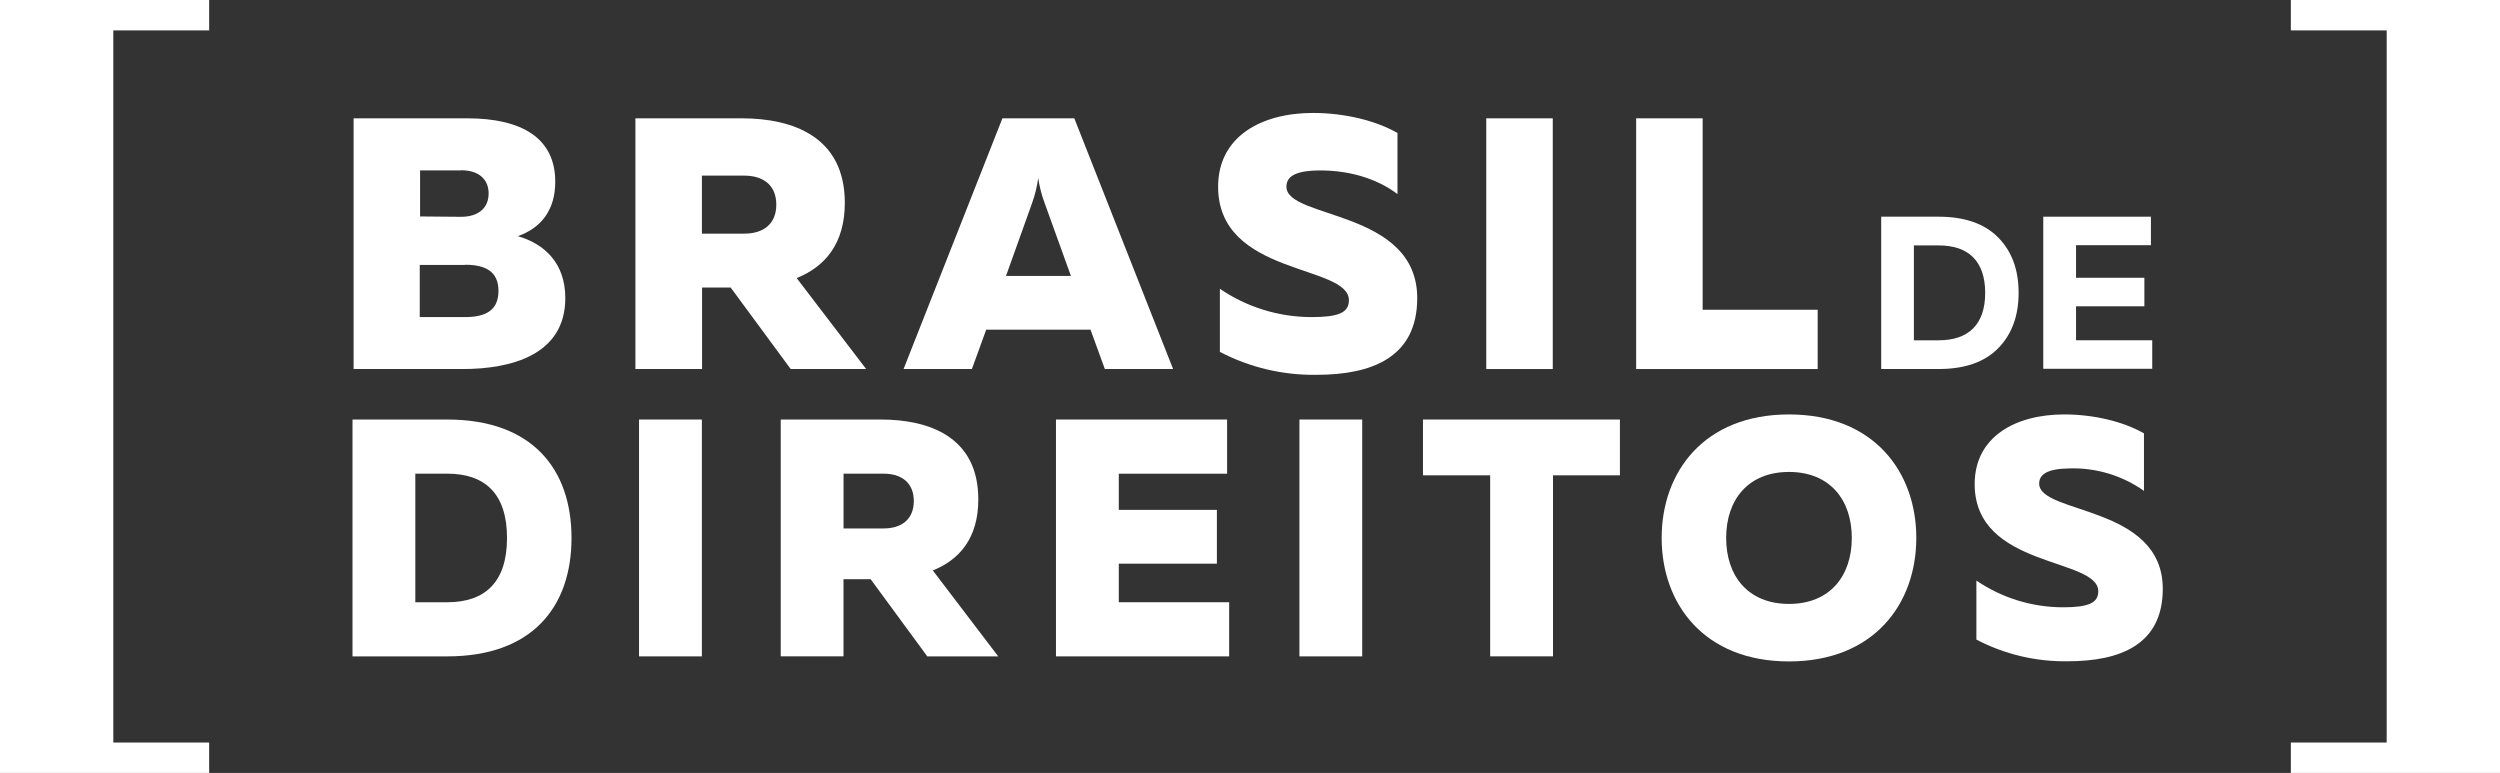 <svg width="207" height="64" viewBox="0 0 207 64" fill="none" xmlns="http://www.w3.org/2000/svg">
<rect x="0" y="0" width="207" height="64" fill="#333333" stroke="none"/>
<g clip-path="url(#clip0_13349_756)">
<path d="M155.763 17.942H160.501C162.669 17.942 164.319 18.515 165.449 19.662C166.579 20.808 167.143 22.337 167.141 24.248C167.141 26.157 166.577 27.686 165.449 28.835C164.321 29.984 162.671 30.557 160.501 30.555H155.763V17.942ZM163.384 27.186C164.041 26.511 164.373 25.547 164.373 24.248C164.373 22.95 164.034 21.972 163.384 21.311C162.735 20.65 161.767 20.319 160.501 20.319H158.47V28.177H160.501C161.767 28.177 162.728 27.847 163.384 27.186Z" fill="white"/>
<path d="M169.182 17.942H178.096V20.302H171.896V23H177.555V25.361H171.896V28.174H178.205V30.535H169.182V17.942Z" fill="white"/>
<path d="M38.685 9.797C43.237 9.797 45.975 11.456 45.975 15.045C45.975 17.328 44.875 18.842 42.881 19.554C45.112 20.205 46.807 21.807 46.807 24.683C46.807 29.405 42.286 30.555 38.326 30.555H29.279V9.797H38.685ZM38.505 21.938H34.755V26.255H38.505C40.17 26.255 41.274 25.722 41.274 24.09C41.274 22.457 40.17 21.921 38.505 21.921V21.938ZM38.167 14.111H34.782V17.922L38.167 17.952C39.626 17.952 40.458 17.21 40.458 16.023C40.458 14.836 39.636 14.097 38.177 14.097L38.167 14.111Z" fill="white"/>
<path d="M52.611 30.555V9.797H61.411C65.635 9.797 69.95 11.308 69.95 16.795C69.95 20.235 68.258 22.103 65.963 23.024L71.717 30.555H65.469L60.501 23.81H58.131V30.555H52.611ZM58.118 19.345H61.631C63.208 19.345 64.278 18.545 64.278 16.944C64.278 15.341 63.208 14.542 61.631 14.542H58.118V19.345Z" fill="white"/>
<path d="M74.816 30.555L83 9.797H88.953L97.133 30.555H91.481L90.293 27.294H81.66L80.472 30.555H74.816ZM83.298 22.845H88.672L86.513 16.863C86.255 16.179 86.071 15.47 85.965 14.748C85.865 15.469 85.689 16.178 85.44 16.863L83.298 22.845Z" fill="white"/>
<path d="M108.715 9.352C111.305 9.352 113.894 9.972 115.711 11.011V16.07C113.924 14.721 111.575 14.084 109.162 14.114C107.132 14.141 106.516 14.677 106.516 15.463C106.516 18.161 117.346 17.331 117.346 24.687C117.346 29.611 113.565 31.034 109.01 31.034C106.224 31.078 103.472 30.425 101.006 29.135V23.911C103.24 25.436 105.885 26.253 108.594 26.255C110.766 26.255 111.69 25.918 111.69 24.862C111.69 21.867 100.86 22.876 100.86 15.46C100.857 11.308 104.431 9.352 108.715 9.352Z" fill="white"/>
<path d="M128.569 9.797V30.555H123.062V9.797H128.569Z" fill="white"/>
<path d="M140.979 9.797V25.648H150.503V30.555H135.473V9.797H140.979Z" fill="white"/>
<path d="M37.033 34.737C44.059 34.737 47.321 38.828 47.321 44.544C47.321 50.26 44.059 54.348 37.033 54.348H29.188V34.737H37.033ZM37.033 39.222H34.389V49.866H37.033C40.153 49.866 41.981 48.213 41.981 44.544C41.981 40.875 40.153 39.219 37.033 39.219V39.222Z" fill="white"/>
<path d="M58.114 34.737V54.348H52.912V34.737H58.114Z" fill="white"/>
<path d="M64.644 54.344V34.737H72.936C76.929 34.737 81.004 36.167 81.004 41.35C81.004 44.598 79.403 46.365 77.237 47.232L82.652 54.348H76.78L72.089 47.957H69.842V54.344H64.644ZM69.846 43.755H73.162C74.651 43.755 75.663 42.999 75.663 41.485C75.663 39.971 74.648 39.219 73.162 39.219H69.846V43.755Z" fill="white"/>
<path d="M101.604 34.737V39.222H92.636V42.217H100.758V46.672H92.636V49.866H101.774V54.348H87.434V34.737H101.604Z" fill="white"/>
<path d="M112.79 34.737V54.348H107.592V34.737H112.79Z" fill="white"/>
<path d="M134.129 34.737V39.357H128.588V54.345H123.386V39.357H117.822V34.737H134.129Z" fill="white"/>
<path d="M148.128 34.315C155.157 34.315 158.67 39.077 158.67 44.541C158.67 50.004 155.157 54.766 148.128 54.766C141.098 54.766 137.585 50.004 137.585 44.541C137.585 39.077 141.098 34.315 148.128 34.315ZM148.128 39.077C144.726 39.077 142.926 41.401 142.926 44.541C142.926 47.68 144.726 50.004 148.128 50.004C151.529 50.004 153.329 47.677 153.329 44.541C153.329 41.404 151.529 39.077 148.128 39.077Z" fill="white"/>
<path d="M170.915 34.315C173.362 34.315 175.809 34.902 177.521 35.883V40.645C175.722 39.371 173.555 38.717 171.348 38.784C169.436 38.811 168.844 39.317 168.844 40.045C168.844 42.595 179.078 41.809 179.078 48.756C179.078 53.407 175.508 54.753 171.206 54.753C168.575 54.795 165.975 54.178 163.645 52.958V48.072C165.757 49.511 168.255 50.282 170.813 50.284C172.864 50.284 173.738 49.947 173.738 48.965C173.738 46.136 163.503 47.09 163.503 40.086C163.503 36.163 166.877 34.315 170.915 34.315Z" fill="white"/>
<path d="M189.682 2.516V0H207V64H189.682V61.484H197.618V2.516H189.682Z" fill="white"/>
<path d="M17.318 61.484V64H0V0H17.318V2.516H9.382V61.484H17.318Z" fill="white"/>
</g>
<defs>
<clipPath id="clip0_13349_756">
<rect width="207" height="64" fill="white"/>
</clipPath>
</defs>
</svg>
